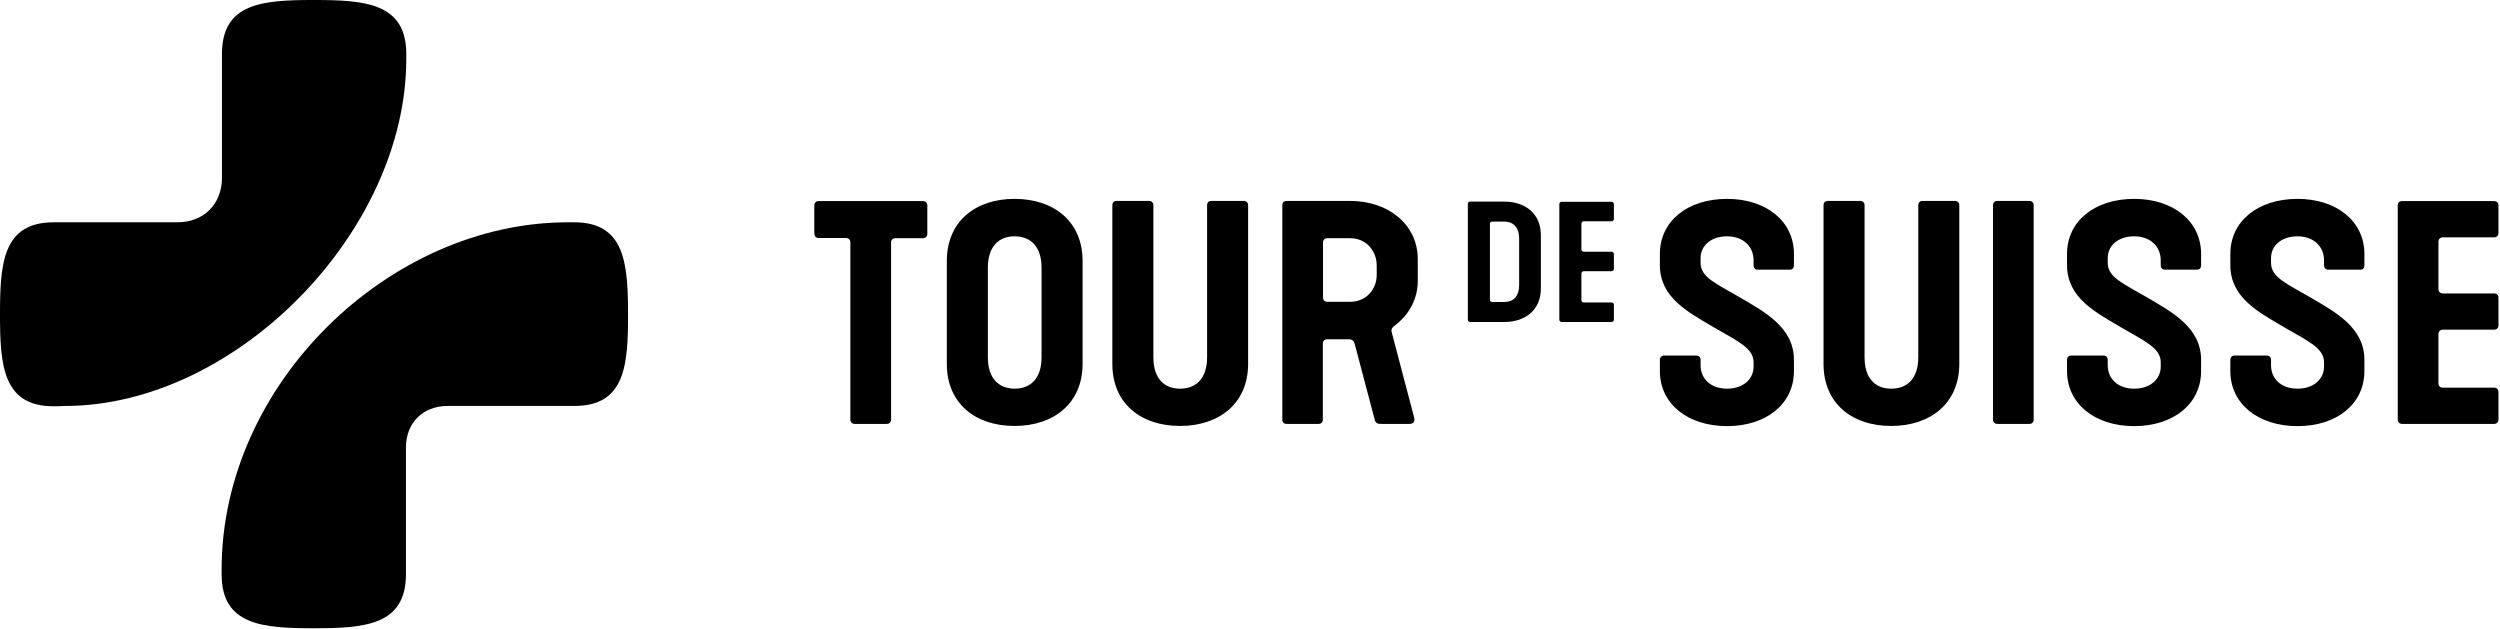 <svg width="1462" height="368" viewBox="0 0 1462 368" fill="none" xmlns="http://www.w3.org/2000/svg">
<g clip-path="url(#clip0_248_974)">
<path d="M1402.2 245.3C1402.2 246.9 1403.2 247.9 1404.8 247.9H1458.5C1460.1 247.9 1461.1 246.9 1461.1 245.3V229.3C1461.1 227.7 1460.1 226.7 1458.5 226.7H1428.6C1427 226.7 1426 225.7 1426 224.1V195.4C1426 193.8 1427 192.8 1428.6 192.8H1458.5C1460.1 192.8 1461.1 191.8 1461.1 190.2V174.2C1461.1 172.6 1460.1 171.6 1458.5 171.6H1428.6C1427 171.6 1426 170.6 1426 169V141.4C1426 139.8 1427 138.8 1428.6 138.8H1458.5C1460.1 138.8 1461.1 137.8 1461.1 136.2V120.2C1461.1 118.6 1460.1 117.6 1458.5 117.6H1404.8C1403.1 117.6 1402.2 118.6 1402.2 120.2V245.3ZM1304.3 217C1304.3 236.1 1320.5 249.2 1343.6 249.2C1366.6 249.2 1382.7 236.2 1382.7 217V210.4C1382.7 191.3 1365.1 182.2 1351.6 174.2C1337 165.7 1328.1 162.2 1328.1 153.7V150.9C1328.1 143.8 1334 138.2 1343.6 138.2C1353 138.2 1359.1 144.1 1359.1 152.3V155.1C1359.1 156.7 1360 157.7 1361.5 157.7H1380.3C1381.9 157.7 1382.7 156.7 1382.7 155.1V148.5C1382.7 129.4 1366.5 116.3 1343.6 116.3C1320.5 116.3 1304.3 129.3 1304.3 148.5V155.1C1304.3 174.2 1321.2 182.7 1335.3 191.1C1348.9 199.1 1359.1 203.3 1359.1 211.8V214.4C1359.1 221.7 1353 227.3 1343.6 227.3C1333.9 227.3 1328.1 221.4 1328.1 213.6V210.5C1328.1 208.9 1327.1 207.9 1325.5 207.9H1306.9C1305.3 207.9 1304.3 208.9 1304.3 210.5V217ZM1208.8 217C1208.8 236.1 1225 249.2 1248.1 249.2C1271 249.2 1287.2 236.2 1287.2 217V210.4C1287.2 191.3 1269.6 182.2 1256.1 174.2C1241.5 165.7 1232.6 162.2 1232.6 153.7V150.9C1232.6 143.8 1238.5 138.2 1248.1 138.2C1257.5 138.2 1263.6 144.1 1263.6 152.3V155.1C1263.6 156.7 1264.5 157.7 1266 157.7H1284.8C1286.4 157.7 1287.2 156.7 1287.2 155.1V148.5C1287.2 129.4 1271 116.3 1248.1 116.3C1225 116.3 1208.8 129.3 1208.8 148.5V155.1C1208.8 174.2 1225.7 182.7 1239.8 191.1C1253.4 199.1 1263.6 203.3 1263.6 211.8V214.4C1263.6 221.7 1257.5 227.3 1248.1 227.3C1238.4 227.3 1232.6 221.4 1232.6 213.6V210.5C1232.6 208.9 1231.6 207.9 1230 207.9H1211.4C1209.8 207.9 1208.8 208.9 1208.8 210.5V217ZM1168.1 247.9H1186.7C1188.4 247.9 1189.3 246.9 1189.3 245.3V120.1C1189.3 118.5 1188.3 117.5 1186.7 117.5H1168.1C1166.4 117.5 1165.5 118.5 1165.5 120.1V245.3C1165.5 246.9 1166.5 247.9 1168.1 247.9ZM1066.4 212.8C1066.4 235.8 1082.9 249.1 1106 249.1C1129.1 249.1 1145.8 235.7 1145.8 212.8V120.1C1145.8 118.5 1144.8 117.5 1143.2 117.5H1124.4C1122.7 117.5 1121.8 118.5 1121.8 120.1V209C1121.8 221 1115.7 227.3 1106 227.3C1096.4 227.3 1090.4 221 1090.4 209V120.1C1090.4 118.5 1089.4 117.5 1087.8 117.5H1069C1067.3 117.5 1066.4 118.5 1066.4 120.1V212.8ZM970.7 217C970.7 236.1 986.9 249.2 1010 249.2C1032.9 249.2 1049.1 236.2 1049.1 217V210.4C1049.1 191.3 1031.5 182.2 1018 174.2C1003.4 165.7 994.5 162.2 994.5 153.7V150.9C994.5 143.8 1000.4 138.2 1010 138.2C1019.4 138.2 1025.5 144.1 1025.5 152.3V155.1C1025.5 156.7 1026.4 157.7 1027.9 157.7H1046.7C1048.3 157.7 1049.1 156.7 1049.1 155.1V148.5C1049.1 129.4 1032.9 116.3 1010 116.3C986.9 116.3 970.7 129.3 970.7 148.5V155.1C970.7 174.2 987.6 182.7 1001.7 191.1C1015.3 199.1 1025.5 203.3 1025.5 211.8V214.4C1025.5 221.7 1019.4 227.3 1010 227.3C1000.3 227.3 994.5 221.4 994.5 213.6V210.5C994.5 208.9 993.5 207.9 991.9 207.9H973.3C971.7 207.9 970.7 208.9 970.7 210.5V217ZM911.9 186.9C911.9 187.7 912.5 188.3 913.3 188.3H942.4C943.2 188.3 943.8 187.7 943.8 186.9V178.3C943.8 177.5 943.2 176.9 942.4 176.9H926.2C925.4 176.9 924.8 176.3 924.8 175.5V160C924.8 159.2 925.4 158.6 926.2 158.6H942.4C943.2 158.6 943.8 158 943.8 157.2V148.6C943.8 147.8 943.2 147.2 942.4 147.2H926.2C925.4 147.2 924.8 146.6 924.8 145.8V130.8C924.8 130 925.4 129.4 926.2 129.4H942.4C943.2 129.4 943.8 128.8 943.8 128V119.4C943.8 118.6 943.2 118 942.4 118H913.3C912.4 118 911.9 118.6 911.9 119.4V186.9ZM871.3 175.5V130.7C871.4 130 871.9 129.6 872.6 129.6H879.8C885.1 129.6 888.4 133.1 888.4 139.6V166.7C888.4 173.2 885.1 176.6 879.8 176.6H872.6C871.9 176.5 871.4 176.1 871.3 175.5ZM858.4 186.9C858.4 187.7 859 188.3 859.8 188.3H879.7C892.2 188.3 901.1 181.1 901.1 168.7V137.5C901.1 125.1 892.2 117.9 879.7 117.9H859.8C858.9 117.9 858.4 118.5 858.4 119.3V186.9ZM776.3 176.5C774.7 176.5 773.7 175.5 773.7 173.9V141.9C773.7 140.3 774.7 139.3 776.3 139.3H789.5C799.1 139.3 805.1 146.8 805.1 155.3V160.7C805.1 169.2 799 176.5 789.5 176.5H776.3ZM752.4 247.9H771C772.7 247.9 773.6 246.9 773.6 245.3V201C773.6 199.4 774.6 198.4 776.2 198.4H788.7C790.8 198.4 791.8 199.4 792.2 201L803.9 245.3C804.6 247.9 805.8 247.9 808.4 247.9H824.2C826.1 247.9 827.7 247 827 244.2L813.8 194C813.5 192.4 814.3 191.4 815.5 190.5C824.9 183.5 829.1 173.8 829.1 164.4V151.4C829.1 131.9 812.6 117.5 789.5 117.5H752.5C750.8 117.5 749.9 118.5 749.9 120.1V245.3C749.8 246.9 750.9 247.9 752.4 247.9ZM650.5 212.8C650.5 235.8 667 249.1 690.1 249.1C713.2 249.1 729.9 235.7 729.9 212.8V120.1C729.9 118.5 728.9 117.5 727.3 117.5H708.5C706.8 117.5 705.9 118.5 705.9 120.1V209C705.9 221 699.8 227.3 690.1 227.3C680.5 227.3 674.5 221 674.5 209V120.1C674.5 118.5 673.5 117.5 671.9 117.5H653.1C651.4 117.5 650.5 118.5 650.5 120.1V212.8ZM577.7 209V156.5C577.7 144.5 583.8 138.2 593.3 138.2C603 138.2 609.1 144.5 609.1 156.5V209C609.1 221 603 227.3 593.3 227.3C583.8 227.2 577.7 221 577.7 209ZM553.7 212.8C553.7 235.8 570.2 249.1 593.3 249.1C616.4 249.1 633.1 235.7 633.1 212.8V152.6C633.1 129.6 616.4 116.3 593.3 116.3C570.2 116.3 553.7 129.7 553.7 152.6V212.8ZM476.3 136.6C476.3 138.3 477.3 139.2 478.9 139.2H494.7C496.3 139.2 497.3 140.2 497.3 141.8V245.3C497.3 246.9 498.3 247.9 499.9 247.9H518.5C520.2 247.9 521.1 246.9 521.1 245.3V141.9C521.1 140.3 522.1 139.3 523.7 139.3H539.7C541.3 139.3 542.3 138.3 542.3 136.7V120.2C542.3 118.5 541.3 117.6 539.7 117.6H478.8C477.2 117.6 476.2 118.6 476.2 120.2V136.6H476.3Z" fill="black"/>
<path d="M237.6 34.4V31.6C237.6 1.7 213.4 0 183.5 0C153.6 0 129.8 1.7 129.8 31.6V104.7C129.4 119.8 118.9 130 103.7 130H31.4C1.6 130 0 154.1 0 183.8C0 213.5 1.6 237.6 31.4 237.6C32.8 237.6 36.9 237.5 38.2 237.4C137.7 237.3 237.6 135.7 237.6 34.4Z" fill="black"/>
<path d="M335.8 130H332.1C227.8 130 129.6 224.3 129.6 333.1V335.8C129.6 365.7 153.7 367.4 183.5 367.4C213.3 367.4 237.4 365.7 237.4 335.8V261.7C237.4 247.3 247.3 237.4 261.8 237.4H335.9C365.7 237.4 367.3 213.4 367.3 183.7C367.2 154.1 365.5 130 335.8 130Z" fill="black"/>
</g>
<defs>
<clipPath id="clip0_248_974">
<rect width="1461.1" height="367.5" fill="white"/>
</clipPath>
</defs>
</svg>
